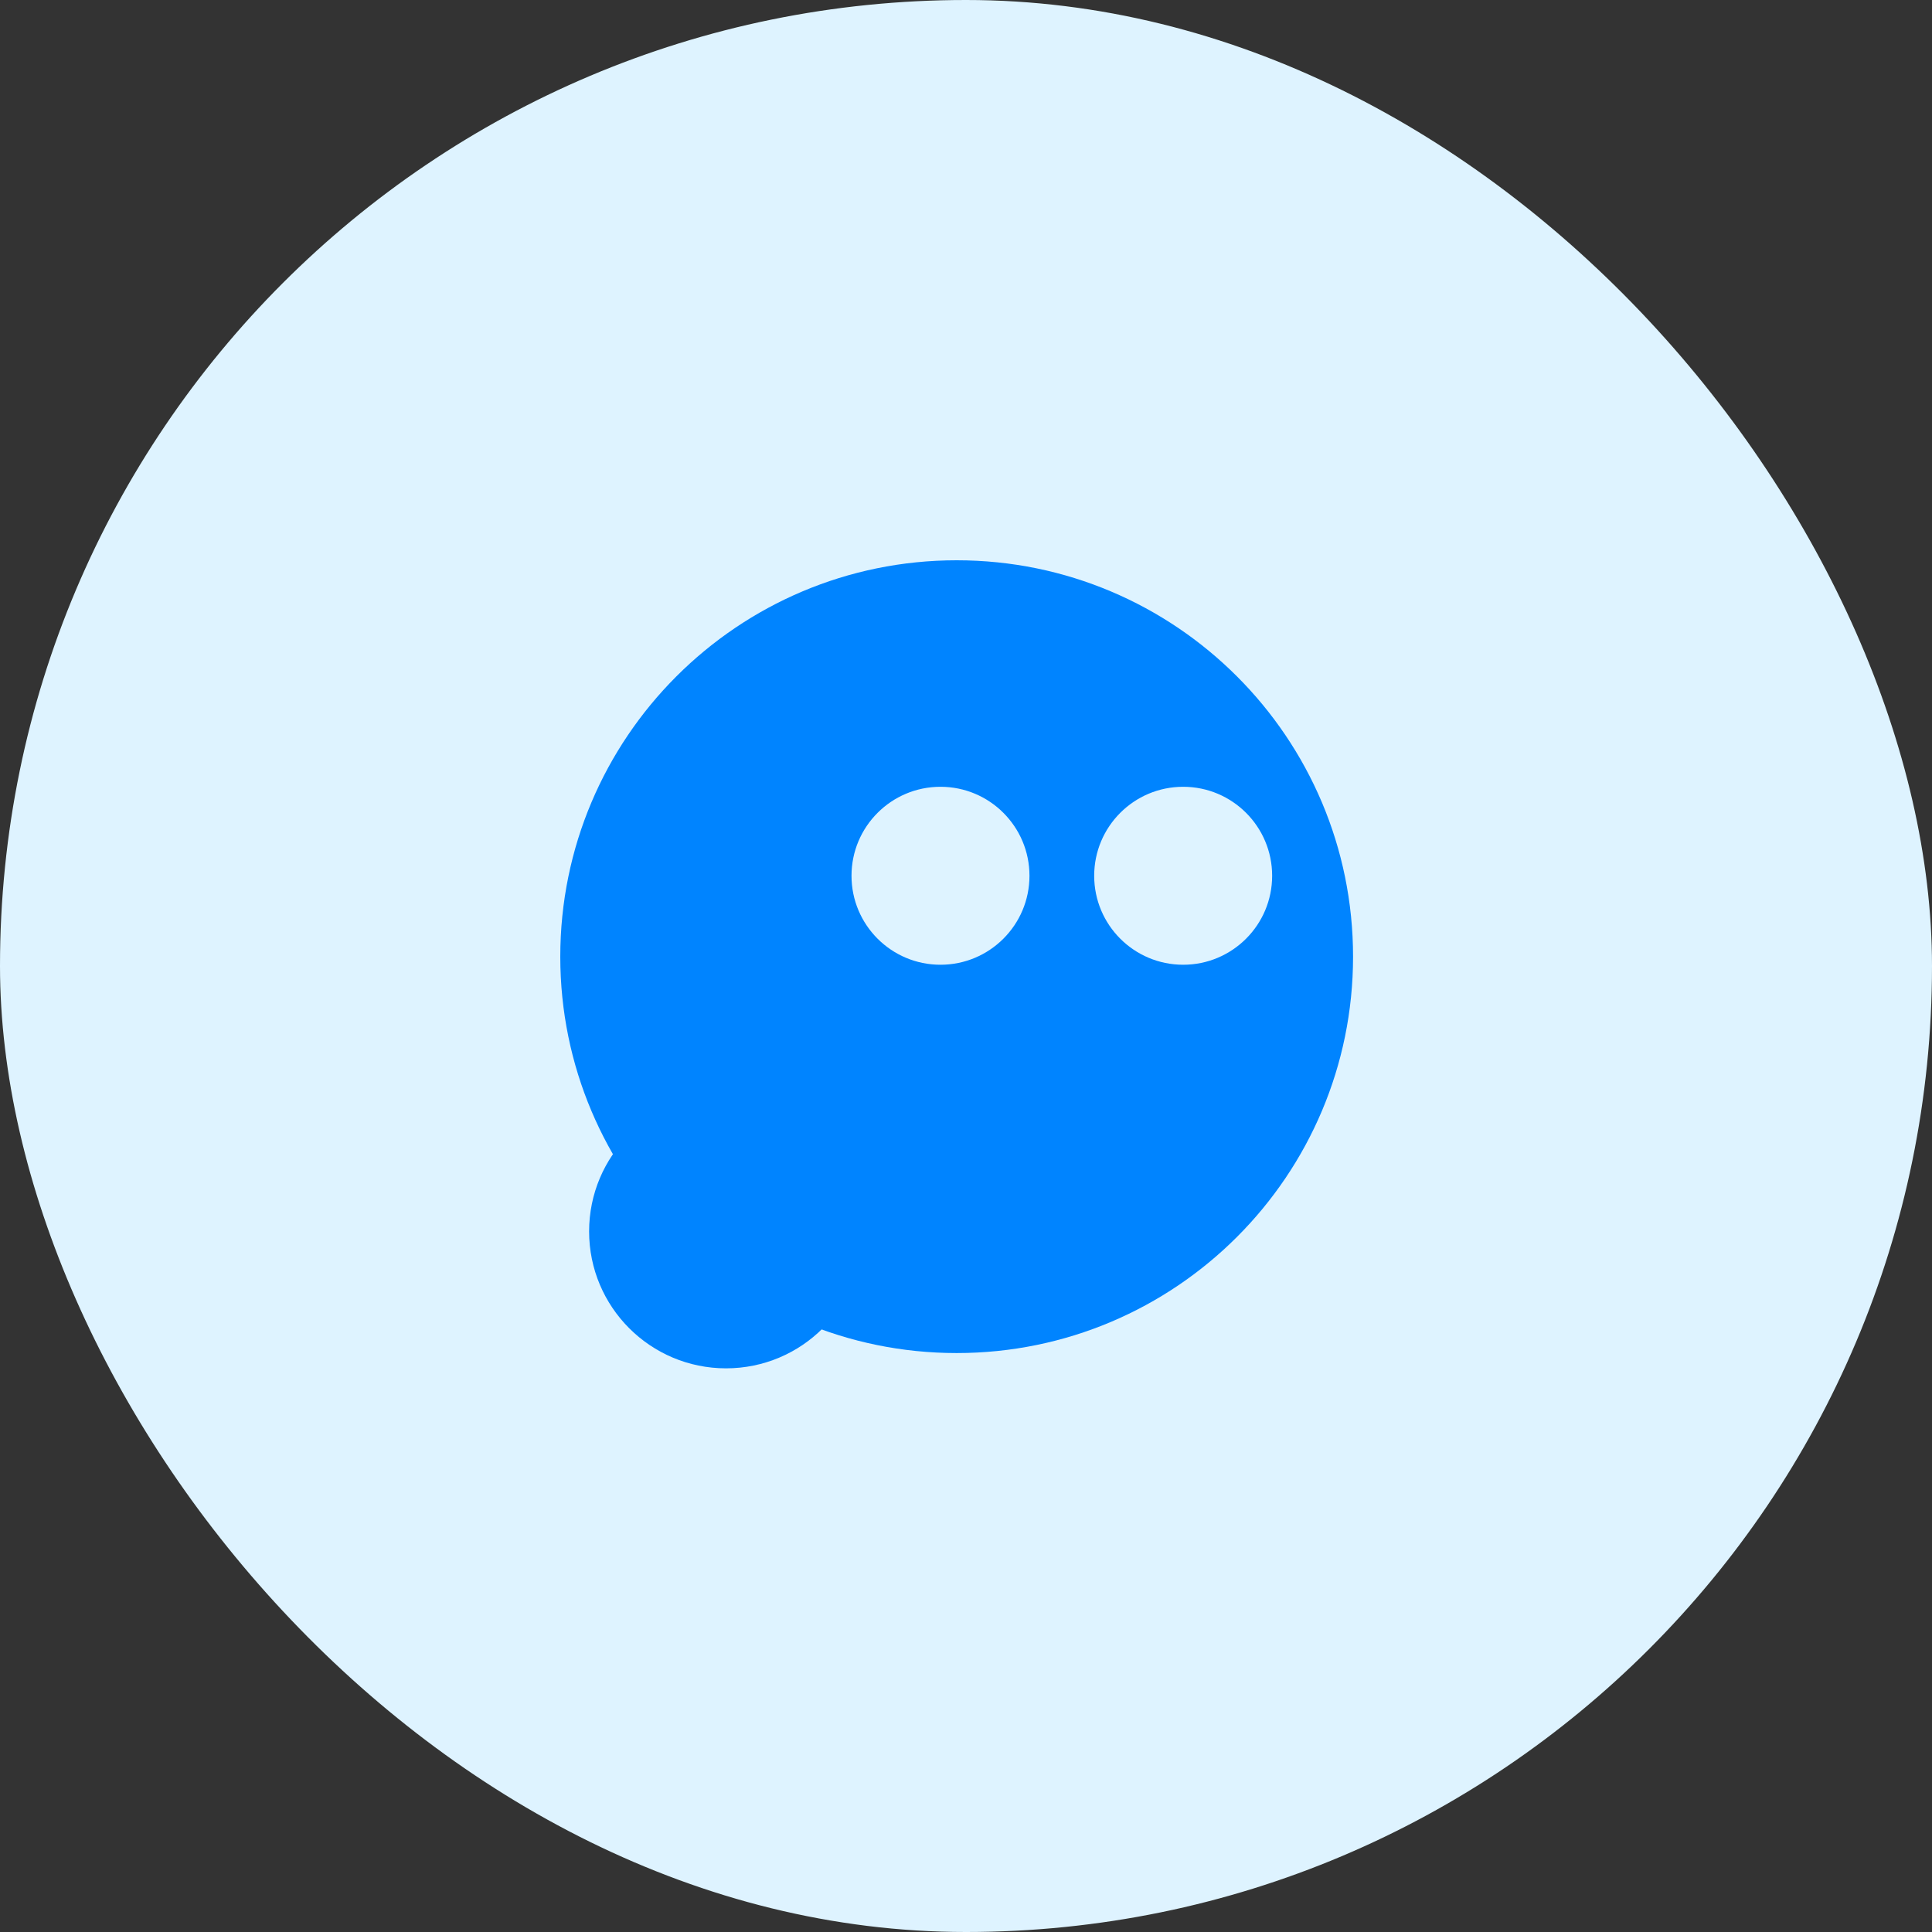 <svg width="100" height="100" viewBox="0 0 100 100" fill="none" xmlns="http://www.w3.org/2000/svg">
<rect x="0" y="0" width="100" height="100" fill="#333333" stroke="none"/>
<g id="Frame 48096760">
<rect width="100" height="100" rx="50" fill="#DEF3FF"/>
<g id="Vector">
<path d="M44.667 63.738C44.667 67.652 41.494 70.825 37.58 70.825C33.665 70.825 30.492 67.652 30.492 63.738C30.492 59.823 33.665 56.65 37.58 56.65C41.494 56.65 44.667 59.823 44.667 63.738Z" fill="#0084FF"/>
<path fill-rule="evenodd" clip-rule="evenodd" d="M70.034 49.517C70.034 60.848 60.848 70.034 49.517 70.034C38.186 70.034 29 60.848 29 49.517C29 38.186 38.186 29 49.517 29C60.848 29 70.034 38.186 70.034 49.517ZM53.285 45.33C53.285 47.873 51.223 49.935 48.679 49.935C46.136 49.935 44.074 47.873 44.074 45.33C44.074 42.786 46.136 40.724 48.679 40.724C51.223 40.724 53.285 42.786 53.285 45.33ZM61.241 49.935C63.784 49.935 65.846 47.873 65.846 45.33C65.846 42.786 63.784 40.724 61.241 40.724C58.697 40.724 56.635 42.786 56.635 45.33C56.635 47.873 58.697 49.935 61.241 49.935Z" fill="#0084FF"/>
</g>
</g>
</svg>
